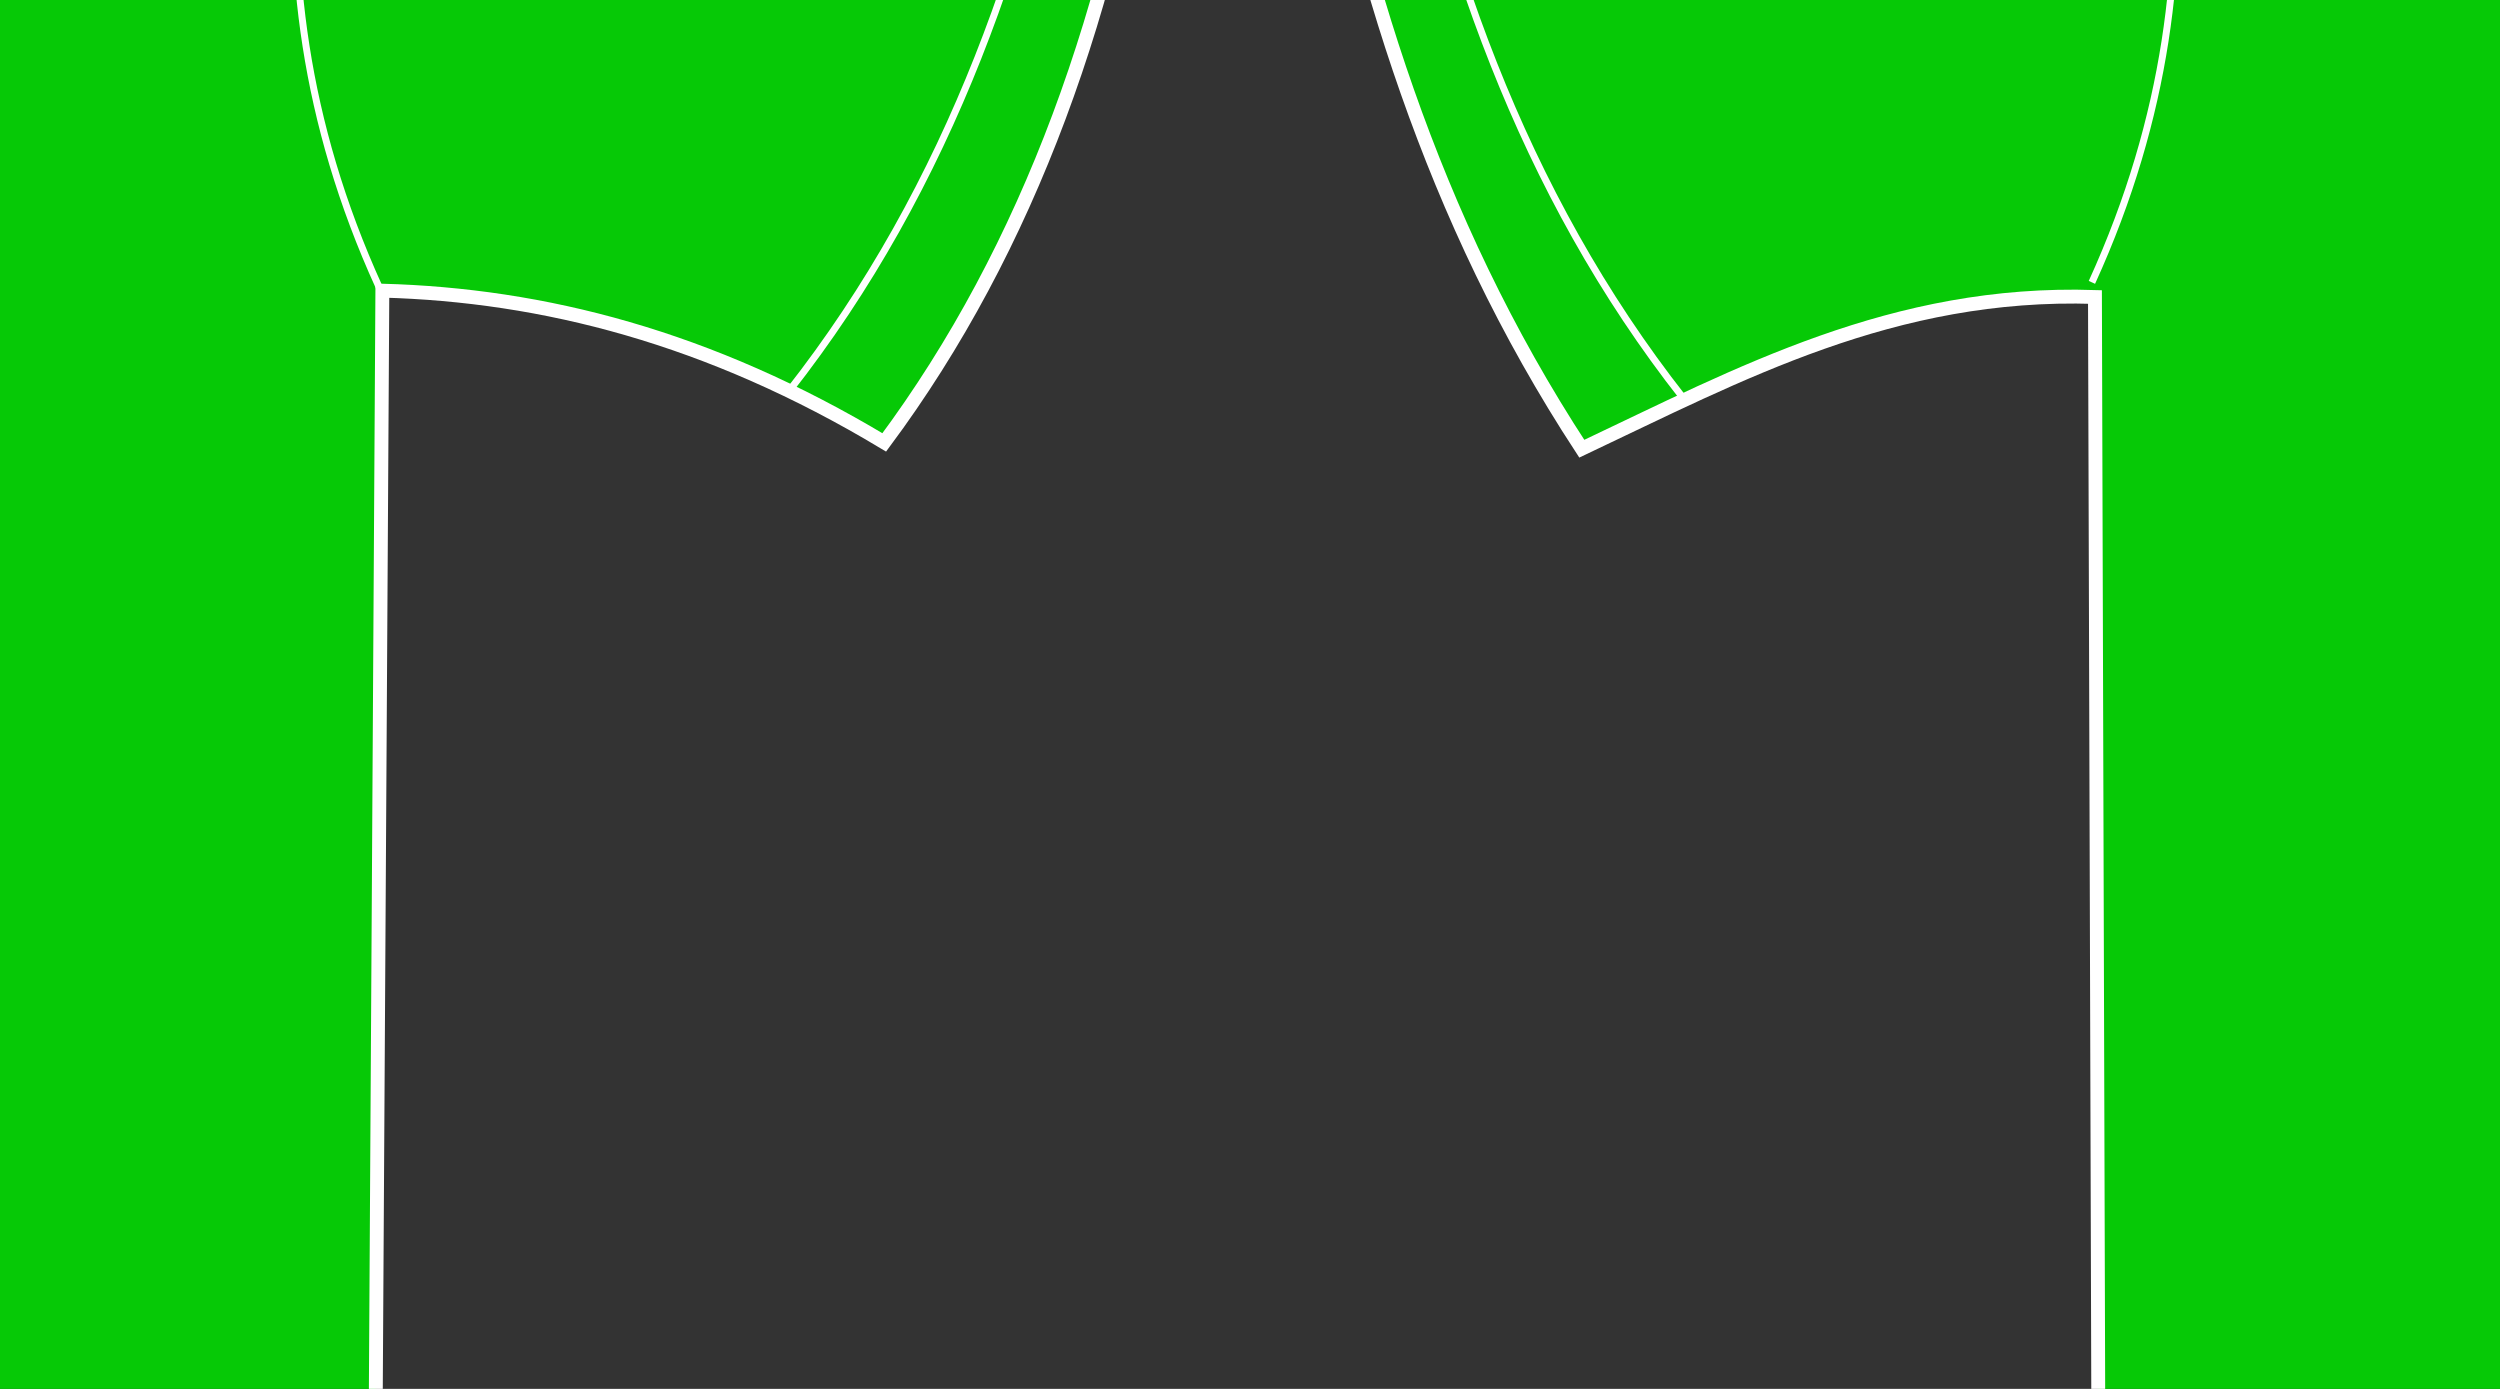<?xml version="1.0"?><svg width="360" height="200" xmlns="http://www.w3.org/2000/svg">
 <rect width="100%" height="100%" fill="#333333" stroke="none"/>
 <title>black template</title>

 <g>
  <title>Layer 1</title>
  <g id="layer1">
   <g id="g3219" stroke="#000000">
    <path id="path2427" d="m-326.594,-40.092c75.815,-45.515 140.538,-40.908 204.632,-80.125c34.383,8.446 59.979,5.07 83.639,-0.911c72.595,37.475 136.423,43.484 204.632,81.946c-5.669,40.161 -18.154,74.863 -38.978,102.887c-25.264,-15.182 -49.169,-21.215 -72.271,-21.852l-1.624,273.153c-99.53,20.786 -183.89,11.805 -266.347,-0.911l-0.812,-271.331c-29.035,-0.946 -51.127,11.085 -73.895,21.852c-21.898,-33.476 -32.128,-68.822 -38.977,-104.708z" stroke-miterlimit="4" stroke-width="2" stroke="#ffffff" fill-rule="evenodd" fill="#06c906"/>
    <path id="path3199" d="m-315.225,-44.644c6.862,37.344 18.85,72.22 42.226,101.977" stroke-width="1px" stroke="#ffffff" fill-rule="evenodd" fill="#06c906"/>
    <path id="path3203" d="m-209.661,299.528c87.158,15.997 174.316,19.432 261.474,-0.911" stroke-width="1px" stroke="#ffffff" fill-rule="evenodd" fill="#06c906"/>
    <path id="path3205" d="m-122.773,-119.306c-0.707,8.077 5.244,44.238 43.038,46.436c36.984,2.151 44.233,-40.08 43.038,-45.525" stroke-width="1px" stroke="#ffffff" fill-rule="evenodd" fill="#06c906"/>
    <path d="m-138.827,-109.573c-0.707,8.077 14.173,52.502 56.842,53.72c43.48,1.241 61.285,-51.006 60.09,-56.452" id="path3207" stroke-width="1px" stroke="#ffffff" fill-rule="evenodd" fill="#06c906"/>
    <path id="path3209" d="m-119.273,-102.917c26.456,7.759 49.83,6.095 78.449,-0.701" stroke-width="1px" stroke="#ffffff" fill-rule="evenodd" fill="#06c906"/>
    <path id="path3213" d="m-213.348,-82.258c7.982,34.345 21.188,74.659 -0.812,122.919" stroke-width="1px" stroke="#ffffff" fill-rule="evenodd" fill="#06c906"/>
    <path d="m53.788,-81.557c-7.982,34.345 -21.188,74.659 0.812,122.919" id="path3215" stroke-width="1px" stroke="#ffffff" fill-rule="evenodd" fill="#06c906"/>
    <path d="m155.754,-45.555c-6.862,37.344 -18.85,72.22 -42.226,101.977" id="path3217" stroke-width="1px" stroke="#ffffff" fill-rule="evenodd" fill="#06c906"/>
   </g>
   <g id="g3272" stroke="#000000">
    <path d="m188.802,-40.092c75.815,-45.515 140.538,-40.908 204.632,-80.125c34.383,8.446 59.979,5.07 83.639,-0.911c72.594,37.475 136.423,43.484 204.632,81.946c-5.669,40.161 -18.154,74.863 -38.977,102.887c-25.265,-15.182 -49.169,-21.215 -72.271,-21.852l-1.624,273.153c-99.53,20.786 -183.89,11.805 -266.347,-0.911l-0.812,-271.331c-29.035,-0.946 -51.127,11.085 -73.895,21.852c-21.898,-33.476 -32.128,-68.822 -38.978,-104.708z" id="path3274" stroke-miterlimit="4" stroke-width="2" stroke="#ffffff" fill-rule="evenodd" fill="#06c906"/>
    <path d="m200.17,-44.644c6.862,37.344 18.85,72.22 42.226,101.977" id="path3276" stroke-width="1px" stroke="#ffffff" fill-rule="evenodd" fill="#06c906"/>
    <path d="m305.734,299.528c87.158,15.997 174.316,19.432 261.474,-0.911" id="path3278" stroke-width="1px" stroke="#ffffff" fill-rule="evenodd" fill="#06c906"/>
    <path d="m377.984,-111.332c24.812,21.511 86.474,22.845 113.474,-0.701" id="path3284" stroke-width="1px" stroke="#ffffff" fill-rule="evenodd" fill="#06c906"/>
    <path d="m302.047,-82.258c7.982,34.345 21.188,74.659 -0.812,122.919" id="path3286" stroke-width="1px" stroke="#ffffff" fill-rule="evenodd" fill="#06c906"/>
    <path id="path3288" d="m569.183,-81.557c-7.982,34.345 -21.188,74.659 0.812,122.919" stroke-width="1px" stroke="#ffffff" fill-rule="evenodd" fill="#06c906"/>
    <path id="path3290" d="m671.149,-45.555c-6.862,37.344 -18.85,72.22 -42.226,101.977" stroke-width="1px" stroke="#ffffff" fill-rule="evenodd" fill="#06c906"/>
   </g>
   <path d="m53.506,-170.881l6.376,0l8.07,24.13l8.113,-24.13l6.376,0l0,35.459l-4.173,0l0,-31.136l-8.155,24.32l-4.3,0l-8.155,-24.32l0,31.136l-4.152,0l0,-35.459m47.976,22.088c-3.149,0 -5.331,0.404 -6.545,1.211c-1.214,0.808 -1.822,2.185 -1.822,4.133c0,1.552 0.452,2.787 1.356,3.705c0.918,0.902 2.16,1.354 3.728,1.354c2.161,0 3.89,-0.855 5.19,-2.565c1.313,-1.726 1.97,-4.014 1.97,-6.864l0,-0.974l-3.876,0m7.774,-1.805l0,15.176l-3.897,0l0,-4.038c-0.89,1.615 -1.998,2.81 -3.325,3.586c-1.327,0.76 -2.951,1.14 -4.872,1.14c-2.429,0 -4.363,-0.76 -5.804,-2.28c-1.426,-1.536 -2.139,-3.586 -2.139,-6.151c0,-2.992 0.89,-5.249 2.669,-6.769c1.793,-1.52 4.462,-2.28 8.007,-2.28l5.465,0l0,-0.428c0,-2.011 -0.593,-3.562 -1.779,-4.655c-1.172,-1.108 -2.824,-1.662 -4.956,-1.662c-1.356,0 -2.676,0.182 -3.961,0.546c-1.285,0.364 -2.521,0.91 -3.707,1.639l0,-4.038c1.426,-0.617 2.81,-1.077 4.152,-1.377c1.342,-0.317 2.648,-0.475 3.919,-0.475c3.431,0 5.994,0.998 7.689,2.993c1.694,1.995 2.542,5.019 2.542,9.073m8.134,-21.779l3.897,0l0,36.955l-3.897,0l0,-36.955m32.323,22.563l0,2.138l-17.92,0c0.169,3.008 0.974,5.304 2.415,6.888c1.454,1.567 3.474,2.351 6.058,2.351c1.497,0 2.944,-0.206 4.342,-0.617c1.412,-0.412 2.81,-1.029 4.194,-1.852l0,4.132c-1.398,0.665 -2.831,1.172 -4.3,1.52c-1.469,0.348 -2.958,0.522 -4.469,0.522c-3.784,0 -6.785,-1.235 -9.002,-3.705c-2.203,-2.47 -3.304,-5.811 -3.304,-10.023c0,-4.354 1.045,-7.806 3.135,-10.355c2.104,-2.565 4.935,-3.847 8.494,-3.848c3.191,0 5.712,1.156 7.562,3.468c1.864,2.296 2.796,5.423 2.796,9.381m-3.897,-1.283c-0.028,-2.391 -0.628,-4.299 -1.8,-5.724c-1.158,-1.425 -2.697,-2.137 -4.618,-2.137c-2.175,0 -3.919,0.689 -5.232,2.066c-1.299,1.378 -2.048,3.317 -2.245,5.819l13.895,-0.024m19.805,-19.784l26.752,0l0,4.038l-11.226,0l0,31.421l-4.3,0l0,-31.421l-11.226,0l0,-4.038m24.867,20.188l11.417,0l0,3.895l-11.417,0l0,-3.895m36.771,-19.024l0,4.679c-1.624,-0.871 -3.156,-1.52 -4.596,-1.948c-1.44,-0.427 -2.831,-0.641 -4.173,-0.641c-2.33,0 -4.13,0.507 -5.401,1.52c-1.257,1.013 -1.885,2.454 -1.885,4.323c0,1.568 0.417,2.755 1.25,3.563c0.847,0.792 2.443,1.433 4.787,1.924l2.584,0.594c3.191,0.681 5.542,1.884 7.053,3.61c1.525,1.71 2.288,4.006 2.288,6.888c-0,3.436 -1.031,6.04 -3.092,7.814c-2.048,1.773 -5.055,2.66 -9.023,2.66c-1.497,0 -3.093,-0.19 -4.787,-0.57c-1.68,-0.38 -3.424,-0.942 -5.232,-1.686l0,-4.94c1.737,1.093 3.438,1.916 5.105,2.47c1.666,0.554 3.304,0.831 4.914,0.831c2.443,0 4.328,-0.538 5.655,-1.615c1.327,-1.077 1.991,-2.613 1.991,-4.608c0,-1.742 -0.48,-3.103 -1.44,-4.085c-0.946,-0.982 -2.506,-1.718 -4.681,-2.209l-2.605,-0.57c-3.191,-0.713 -5.5,-1.829 -6.926,-3.349c-1.426,-1.52 -2.139,-3.634 -2.139,-6.341c0,-3.135 0.981,-5.605 2.944,-7.41c1.977,-1.805 4.695,-2.707 8.155,-2.708c1.483,0 2.994,0.15 4.533,0.451c1.539,0.301 3.114,0.752 4.724,1.354m28.214,18.24l0,16.055l-3.897,0l0,-15.913c0,-2.517 -0.438,-4.402 -1.313,-5.652c-0.875,-1.251 -2.189,-1.876 -3.94,-1.876c-2.104,0 -3.763,0.752 -4.978,2.256c-1.214,1.504 -1.822,3.555 -1.822,6.151l0,15.034l-3.919,0l0,-36.955l3.919,0l0,14.488c0.932,-1.599 2.026,-2.795 3.283,-3.586c1.271,-0.792 2.732,-1.187 4.385,-1.188c2.725,0 4.787,0.95 6.185,2.85c1.398,1.884 2.097,4.663 2.097,8.336m7.816,-10.545l3.897,0l0,26.6l-3.897,0l0,-26.6m0,-10.355l3.897,0l0,5.534l-3.897,0l0,-5.534m25.778,14.44c-0.438,-0.285 -0.918,-0.491 -1.44,-0.617c-0.508,-0.143 -1.073,-0.214 -1.695,-0.214c-2.203,0 -3.897,0.808 -5.084,2.423c-1.172,1.599 -1.758,3.903 -1.758,6.911l0,14.013l-3.919,0l0,-26.6l3.919,0l0,4.132c0.819,-1.615 1.885,-2.81 3.198,-3.586c1.313,-0.792 2.909,-1.187 4.787,-1.188c0.268,0 0.565,0.024 0.89,0.071c0.325,0.032 0.685,0.087 1.08,0.166l0.021,4.489m7.985,-11.638l0,7.553l8.028,0l0,3.396l-8.028,0l0,14.44c0,2.169 0.261,3.563 0.784,4.18c0.537,0.618 1.617,0.926 3.241,0.926l4.003,0l0,3.658l-4.003,0c-3.008,0 -5.084,-0.625 -6.227,-1.876c-1.144,-1.267 -1.716,-3.563 -1.716,-6.888l0,-14.44l-2.859,0l0,-3.396l2.859,0l0,-7.553l3.919,0" id="text3455" stroke-width="1px" stroke="#ffffff" fill="#06c906"/>
   <path d="m-118.45,353.268l0,10.667l14.27,0l0,3.216l-14.27,0l0,11.624l-3.468,0l0,-28.683l18.174,0l0,3.176l-14.706,0m18.791,25.508l0,-16.897c0,-0.461 -0.006,-0.93 -0.018,-1.405c0,-0.489 -0.006,-0.957 -0.018,-1.405c-0.012,-0.448 -0.024,-0.869 -0.036,-1.262c-0.012,-0.394 -0.024,-0.746 -0.036,-1.059l3.086,0c0.012,0.312 0.024,0.672 0.036,1.079c0.024,0.394 0.042,0.801 0.054,1.221c0.024,0.421 0.036,0.828 0.036,1.221c0.012,0.38 0.018,0.706 0.018,0.977l0.073,0c0.23,-0.841 0.472,-1.568 0.726,-2.178c0.266,-0.624 0.575,-1.133 0.926,-1.527c0.351,-0.407 0.769,-0.706 1.253,-0.896c0.484,-0.204 1.071,-0.305 1.761,-0.305c0.266,0 0.52,0.027 0.763,0.081c0.242,0.041 0.43,0.081 0.563,0.122l0,3.359c-0.218,-0.068 -0.472,-0.115 -0.763,-0.143c-0.29,-0.041 -0.617,-0.061 -0.98,-0.061c-0.75,0 -1.392,0.19 -1.925,0.57c-0.52,0.38 -0.95,0.909 -1.289,1.588c-0.327,0.665 -0.569,1.466 -0.726,2.402c-0.157,0.923 -0.236,1.934 -0.236,3.033l0,11.481l-3.268,0m28.958,-11.034c-0,3.854 -0.757,6.725 -2.269,8.611c-1.513,1.886 -3.71,2.83 -6.59,2.83c-1.368,0 -2.59,-0.231 -3.667,-0.692c-1.077,-0.461 -1.991,-1.167 -2.742,-2.117c-0.738,-0.95 -1.307,-2.137 -1.707,-3.562c-0.387,-1.439 -0.581,-3.128 -0.581,-5.069c0,-7.6 2.935,-11.4 8.805,-11.4c1.525,0 2.838,0.238 3.94,0.712c1.114,0.475 2.021,1.188 2.723,2.138c0.714,0.95 1.241,2.138 1.58,3.563c0.339,1.425 0.508,3.088 0.508,4.987m-3.431,0c0,-1.71 -0.121,-3.121 -0.363,-4.234c-0.23,-1.113 -0.575,-2.002 -1.035,-2.667c-0.448,-0.665 -0.999,-1.126 -1.652,-1.384c-0.654,-0.271 -1.392,-0.407 -2.215,-0.407c-0.835,0 -1.592,0.143 -2.269,0.428c-0.666,0.271 -1.235,0.746 -1.707,1.425c-0.472,0.665 -0.835,1.554 -1.089,2.667c-0.242,1.113 -0.363,2.504 -0.363,4.173c0,1.71 0.133,3.128 0.399,4.255c0.266,1.113 0.629,2.002 1.089,2.667c0.472,0.665 1.023,1.133 1.652,1.405c0.641,0.271 1.337,0.407 2.088,0.407c0.835,0 1.592,-0.129 2.269,-0.387c0.678,-0.271 1.253,-0.74 1.725,-1.405c0.472,-0.665 0.835,-1.561 1.089,-2.687c0.254,-1.126 0.381,-2.545 0.381,-4.255m19.989,11.034l0,-13.965c-0,-1.072 -0.073,-1.968 -0.218,-2.687c-0.133,-0.719 -0.357,-1.296 -0.672,-1.73c-0.315,-0.448 -0.732,-0.76 -1.253,-0.936c-0.508,-0.19 -1.144,-0.285 -1.906,-0.285c-0.775,0 -1.477,0.156 -2.106,0.468c-0.617,0.299 -1.15,0.74 -1.598,1.323c-0.436,0.57 -0.775,1.283 -1.017,2.138c-0.242,0.841 -0.363,1.812 -0.363,2.911l0,12.764l-3.268,0l0,-17.324c0,-0.461 -0.006,-0.943 -0.018,-1.445c0,-0.516 -0.006,-0.997 -0.018,-1.445c-0.012,-0.461 -0.024,-0.855 -0.036,-1.181c-0.012,-0.326 -0.024,-0.536 -0.036,-0.631l3.086,0c0.012,0.068 0.024,0.251 0.036,0.55c0.012,0.299 0.024,0.645 0.036,1.038c0.024,0.38 0.042,0.774 0.054,1.181c0.012,0.394 0.018,0.726 0.018,0.997l0.054,0c0.315,-0.638 0.66,-1.215 1.035,-1.73c0.375,-0.516 0.811,-0.95 1.307,-1.303c0.496,-0.366 1.065,-0.645 1.707,-0.835c0.641,-0.204 1.386,-0.305 2.233,-0.305c1.089,0 2.027,0.149 2.814,0.448c0.787,0.298 1.434,0.76 1.943,1.384c0.508,0.624 0.878,1.432 1.107,2.423c0.242,0.977 0.363,2.144 0.363,3.501l0,14.678l-3.286,0m15.777,-0.163c-0.496,0.149 -1.005,0.265 -1.525,0.346c-0.508,0.095 -1.101,0.143 -1.779,0.143c-2.614,0 -3.922,-1.663 -3.922,-4.988l0,-14.698l-2.269,0l0,-2.667l2.397,0l0.962,-4.926l2.179,0l0,4.926l3.631,0l0,2.667l-3.631,0l0,13.904c0,1.059 0.151,1.805 0.454,2.239c0.315,0.421 0.853,0.631 1.616,0.631c0.315,0 0.617,-0.027 0.908,-0.081c0.303,-0.054 0.629,-0.122 0.98,-0.204l0,2.708" id="text3463" stroke-width="1px" stroke="#ffffff" fill="#06c906"/>
   <path d="m415.182,370.694c0,1.452 -0.254,2.694 -0.762,3.725c-0.508,1.018 -1.192,1.853 -2.052,2.504c-0.859,0.638 -1.858,1.106 -2.996,1.405c-1.138,0.299 -2.336,0.448 -3.595,0.448l-10.385,0l0,-28.683l9.296,0c1.416,0 2.681,0.136 3.794,0.407c1.114,0.258 2.058,0.672 2.832,1.242c0.775,0.57 1.362,1.296 1.761,2.178c0.412,0.869 0.617,1.914 0.617,3.135c0,0.801 -0.103,1.554 -0.309,2.26c-0.194,0.706 -0.496,1.35 -0.908,1.934c-0.399,0.57 -0.908,1.065 -1.525,1.486c-0.605,0.407 -1.313,0.712 -2.124,0.916c1.029,0.136 1.937,0.4 2.723,0.794c0.799,0.394 1.465,0.896 1.997,1.506c0.532,0.611 0.938,1.323 1.216,2.138c0.278,0.801 0.417,1.669 0.417,2.606m-4.975,-13.171c0,-1.547 -0.472,-2.653 -1.416,-3.318c-0.944,-0.665 -2.312,-0.998 -4.103,-0.998l-5.828,0l0,9.079l5.828,0c1.017,0 1.876,-0.109 2.578,-0.326c0.702,-0.231 1.271,-0.55 1.707,-0.957c0.436,-0.421 0.75,-0.923 0.944,-1.506c0.194,-0.584 0.29,-1.242 0.29,-1.975m1.471,12.866c0,-0.909 -0.151,-1.683 -0.454,-2.321c-0.29,-0.638 -0.714,-1.16 -1.271,-1.568c-0.557,-0.407 -1.229,-0.706 -2.015,-0.896c-0.775,-0.19 -1.646,-0.285 -2.614,-0.285l-6.463,0l0,10.342l6.736,0c0.884,0 1.695,-0.082 2.433,-0.244c0.75,-0.163 1.392,-0.448 1.925,-0.855c0.545,-0.407 0.968,-0.95 1.271,-1.629c0.303,-0.679 0.454,-1.527 0.454,-2.545m12.945,8.794c-1.973,0 -3.456,-0.584 -4.448,-1.751c-0.992,-1.167 -1.489,-2.769 -1.489,-4.804c0,-1.452 0.242,-2.64 0.726,-3.563c0.496,-0.936 1.138,-1.669 1.925,-2.199c0.799,-0.529 1.707,-0.896 2.723,-1.099c1.017,-0.204 2.052,-0.319 3.105,-0.346l4.412,-0.081l0,-1.201c0,-0.909 -0.085,-1.683 -0.254,-2.321c-0.169,-0.638 -0.43,-1.154 -0.781,-1.547c-0.351,-0.394 -0.793,-0.679 -1.325,-0.855c-0.521,-0.19 -1.138,-0.285 -1.852,-0.285c-0.629,0 -1.198,0.054 -1.706,0.163c-0.508,0.095 -0.95,0.278 -1.326,0.55c-0.375,0.258 -0.678,0.617 -0.908,1.079c-0.23,0.448 -0.381,1.018 -0.454,1.71l-3.413,-0.346c0.121,-0.869 0.351,-1.662 0.69,-2.382c0.339,-0.733 0.817,-1.364 1.434,-1.893c0.629,-0.529 1.41,-0.936 2.342,-1.221c0.944,-0.299 2.082,-0.448 3.413,-0.448c2.469,0 4.327,0.638 5.574,1.914c1.247,1.262 1.87,3.094 1.87,5.497l0,9.486c0,1.086 0.127,1.907 0.381,2.463c0.254,0.543 0.738,0.814 1.452,0.814c0.182,0 0.363,-0.014 0.545,-0.041c0.182,-0.027 0.357,-0.061 0.527,-0.102l0,2.28c-0.411,0.109 -0.823,0.19 -1.235,0.244c-0.399,0.054 -0.829,0.081 -1.289,0.081c-0.617,0 -1.15,-0.088 -1.598,-0.265c-0.436,-0.19 -0.793,-0.468 -1.071,-0.835c-0.278,-0.38 -0.49,-0.841 -0.635,-1.384c-0.145,-0.556 -0.236,-1.201 -0.272,-1.934l-0.109,0c-0.351,0.706 -0.738,1.344 -1.162,1.914c-0.412,0.57 -0.896,1.059 -1.453,1.466c-0.557,0.394 -1.192,0.699 -1.906,0.916c-0.702,0.217 -1.513,0.326 -2.433,0.326m0.744,-2.748c1.041,0 1.949,-0.21 2.723,-0.631c0.787,-0.434 1.434,-0.984 1.943,-1.649c0.521,-0.665 0.908,-1.391 1.162,-2.178c0.254,-0.787 0.381,-1.54 0.381,-2.26l0,-1.812l-3.577,0.081c-0.799,0.014 -1.561,0.081 -2.288,0.204c-0.714,0.109 -1.344,0.332 -1.888,0.672c-0.545,0.339 -0.98,0.814 -1.307,1.425c-0.315,0.611 -0.472,1.411 -0.472,2.402c0,1.194 0.284,2.117 0.853,2.769c0.581,0.651 1.404,0.977 2.469,0.977m17.429,-8.774c0,1.262 0.078,2.423 0.236,3.481c0.169,1.059 0.448,1.975 0.835,2.748c0.387,0.76 0.896,1.35 1.525,1.771c0.641,0.421 1.428,0.631 2.36,0.631c1.162,0 2.13,-0.353 2.905,-1.059c0.787,-0.706 1.271,-1.791 1.453,-3.257l3.304,0.244c-0.109,0.909 -0.345,1.785 -0.708,2.626c-0.363,0.841 -0.859,1.581 -1.489,2.219c-0.618,0.638 -1.374,1.154 -2.27,1.547c-0.896,0.38 -1.93,0.57 -3.105,0.57c-1.537,0 -2.844,-0.292 -3.921,-0.875c-1.077,-0.584 -1.955,-1.384 -2.633,-2.402c-0.666,-1.031 -1.15,-2.239 -1.453,-3.624c-0.302,-1.398 -0.454,-2.911 -0.454,-4.54c0,-1.479 0.109,-2.782 0.327,-3.909c0.218,-1.14 0.521,-2.131 0.908,-2.972c0.399,-0.855 0.865,-1.567 1.398,-2.137c0.533,-0.584 1.108,-1.045 1.725,-1.384c0.629,-0.353 1.289,-0.604 1.979,-0.753c0.69,-0.163 1.386,-0.244 2.088,-0.244c1.101,0 2.082,0.17 2.941,0.509c0.859,0.339 1.598,0.808 2.215,1.405c0.63,0.584 1.138,1.276 1.525,2.076c0.387,0.801 0.66,1.662 0.817,2.585l-3.359,0.285c-0.169,-1.221 -0.599,-2.192 -1.289,-2.911c-0.69,-0.719 -1.67,-1.079 -2.941,-1.079c-0.932,0 -1.713,0.176 -2.342,0.529c-0.617,0.339 -1.12,0.862 -1.507,1.568c-0.387,0.692 -0.666,1.567 -0.835,2.626c-0.157,1.059 -0.236,2.3 -0.236,3.725m28.486,11.115l-6.645,-10.057l-2.397,2.219l0,7.838l-3.268,0l0,-30.21l3.268,0l0,18.871l8.624,-10.688l3.831,0l-7.97,9.466l8.388,12.56l-3.831,0" id="text3467" stroke-width="1px" stroke="#ffffff" fill="#06c906"/>
  </g>
 </g>
</svg>
